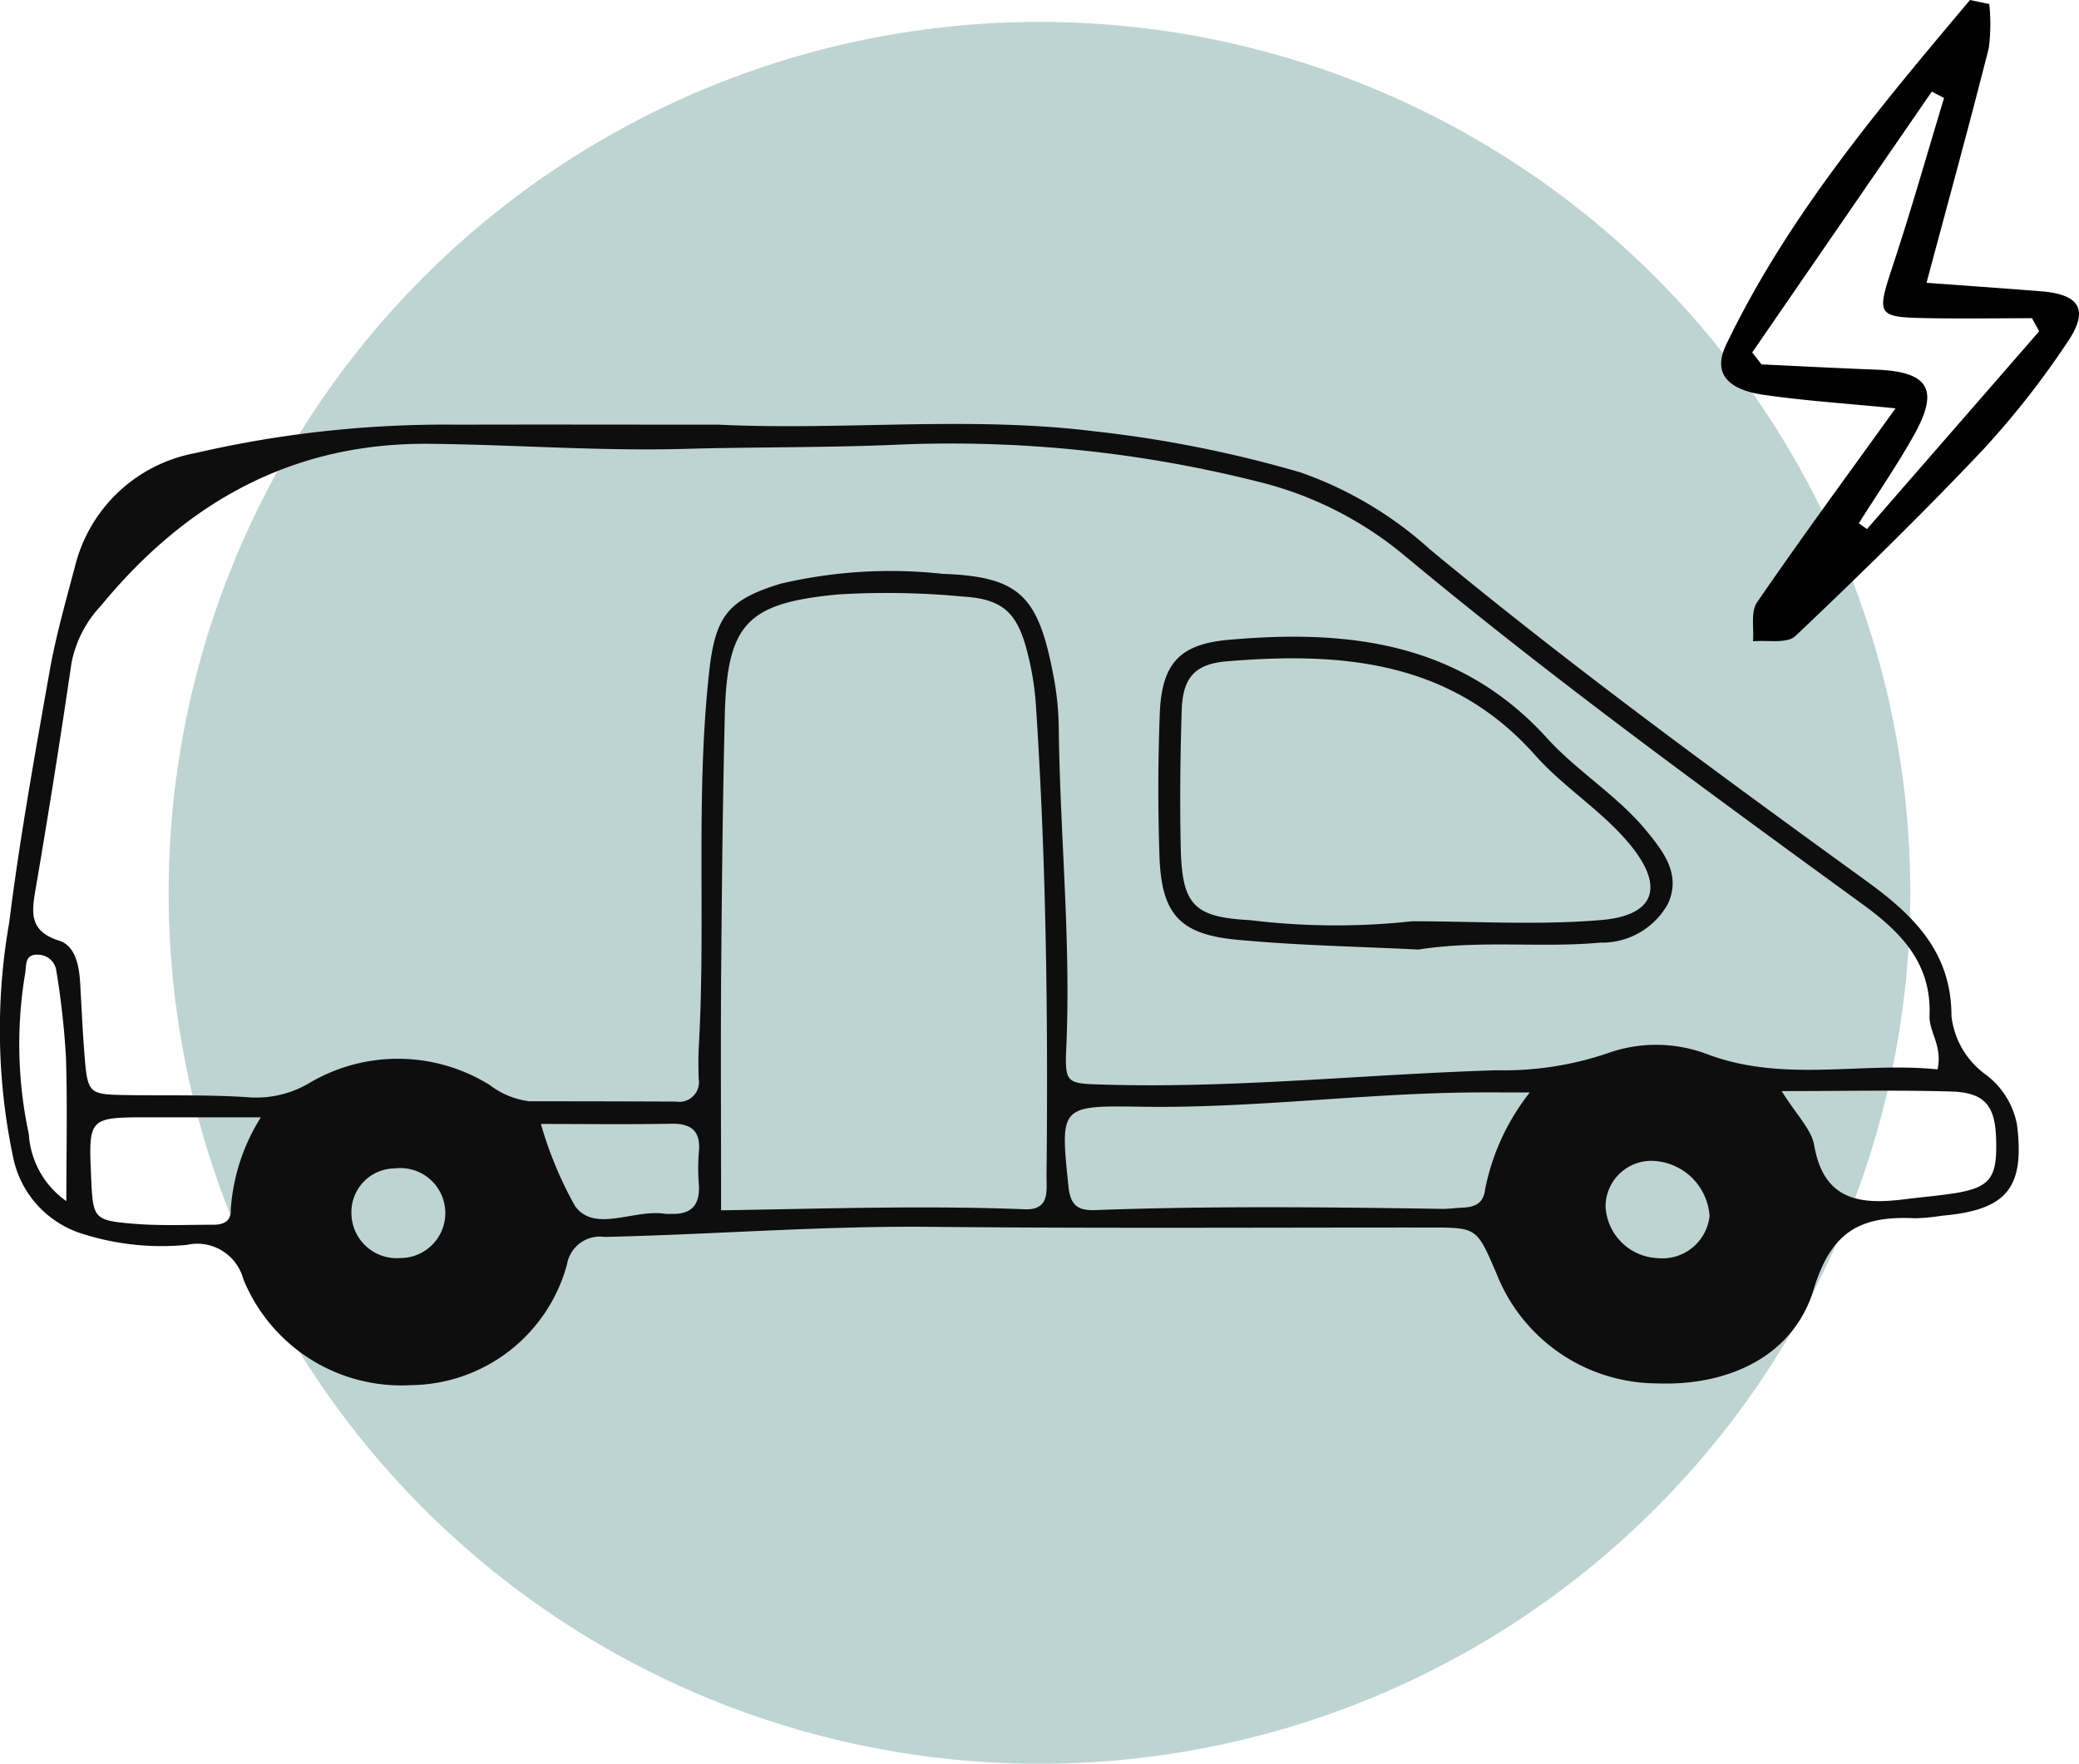 <svg xmlns="http://www.w3.org/2000/svg" width="80.156" height="67.997" viewBox="0 0 80.156 67.997">
  <g id="Groupe_146" data-name="Groupe 146" transform="translate(-902.278 -6290.341)">
    <g id="Groupe_65" data-name="Groupe 65">
      <circle id="Ellipse_9" data-name="Ellipse 9" cx="33.576" cy="33.576" r="33.576" transform="translate(908.779 6291.185)" fill="#bed4d3"/>
    </g>
    <g id="Groupe_72" data-name="Groupe 72">
      <path id="Tracé_89" data-name="Tracé 89" d="M980.965,6301.57c-1.464-.116-2.929-.218-4.41-.327.824-3.078,1.643-6.054,2.4-9.046a7.146,7.146,0,0,0,.019-1.7l-.743-.155c-3.5,4.16-7.015,8.322-9.4,13.286-.629,1.306.382,1.778,1.419,1.93,1.586.232,3.191.335,5.111.525-1.88,2.612-3.651,5.019-5.341,7.481-.25.364-.113.992-.155,1.5.555-.055,1.311.1,1.631-.2,2.466-2.337,4.9-4.716,7.234-7.182a33.413,33.413,0,0,0,3.239-4.121C982.838,6302.293,982.481,6301.691,980.965,6301.57Zm-6.706,9.167-.314-.223c.711-1.129,1.471-2.23,2.122-3.392,1-1.781.572-2.456-1.479-2.532-1.465-.054-2.93-.134-4.394-.2l-.359-.462,6.923-10.055.473.246c-.64,2.111-1.242,4.234-1.931,6.329s-.717,2.123,1.422,2.161c1.3.023,2.6,0,3.9,0l.276.505Q977.579,6306.926,974.259,6310.737Z"/>
      <g id="Groupe_71" data-name="Groupe 71">
        <path id="Tracé_90" data-name="Tracé 90" d="M908.057,6333.412c-2.371,0-2.371,0-2.267,2.3.073,1.608.088,1.673,1.6,1.8,1.031.089,2.074.041,3.111.041.371,0,.7-.121.672-.574a7.626,7.626,0,0,1,1.16-3.57Z" fill="none"/>
        <path id="Tracé_91" data-name="Tracé 91" d="M958.986,6332.457c-4.248.043-8.471.619-12.727.549-3.129-.051-3.1-.012-2.788,3.056.073.718.333.956,1.022.93,4.454-.165,8.909-.115,13.364-.048.278,0,.556-.037.834-.049.464-.021.79-.177.846-.706a8.756,8.756,0,0,1,1.722-3.733C960.329,6332.456,959.658,6332.451,958.986,6332.457Z" fill="none"/>
        <path id="Tracé_92" data-name="Tracé 92" d="M928.151,6333.664c-1.648.032-3.3.009-5.02.009a14.721,14.721,0,0,0,1.316,3.165c.754,1.053,2.3.1,3.481.3a1.731,1.731,0,0,0,.207,0c.79.036,1.138-.337,1.085-1.126a7.963,7.963,0,0,1,0-1.245C929.3,6333.957,928.954,6333.648,928.151,6333.664Z" fill="none"/>
        <path id="Tracé_93" data-name="Tracé 93" d="M917.51,6335.384a1.686,1.686,0,0,0-1.683,1.712,1.745,1.745,0,0,0,1.88,1.744,1.734,1.734,0,1,0-.2-3.456Z" fill="none"/>
        <path id="Tracé_94" data-name="Tracé 94" d="M904.453,6327.78a.718.718,0,0,0-.713-.637c-.52-.02-.439.407-.492.723a16.5,16.5,0,0,0,.142,6.2,3.41,3.41,0,0,0,1.446,2.578c0-1.975.044-3.772-.016-5.566A31.717,31.717,0,0,0,904.453,6327.78Z" fill="none"/>
        <path id="Tracé_95" data-name="Tracé 95" d="M942.219,6317.47a11.09,11.09,0,0,0-.292-1.845c-.386-1.625-.931-2.193-2.528-2.286a31.091,31.091,0,0,0-4.8-.082c-3.5.334-4.284,1.11-4.371,4.66-.083,3.414-.116,6.829-.143,10.243-.022,2.849,0,5.7,0,8.84,4.052-.064,7.878-.192,11.7-.04.983.039.845-.705.852-1.318C942.7,6329.58,942.617,6323.521,942.219,6317.47Z" fill="none"/>
        <path id="Tracé_96" data-name="Tracé 96" d="M966.055,6335.1a1.767,1.767,0,0,0-1.875,1.76,2.1,2.1,0,0,0,1.989,1.986,1.833,1.833,0,0,0,2.022-1.626A2.287,2.287,0,0,0,966.055,6335.1Z" fill="none"/>
        <path id="Tracé_97" data-name="Tracé 97" d="M977.495,6332.423c-2.079-.06-4.161-.016-6.523-.016.573.926,1.145,1.47,1.254,2.095.376,2.164,1.82,2.289,3.527,2.07.623-.079,1.25-.126,1.869-.227,1.4-.23,1.668-.59,1.615-2.123C979.192,6332.953,978.789,6332.46,977.495,6332.423Z" fill="none"/>
        <path id="Tracé_98" data-name="Tracé 98" d="M968.169,6331.013c2.936,1.072,5.908.256,8.81.559.2-.921-.335-1.44-.309-2.077.078-1.973-1.052-3.174-2.547-4.263-5.98-4.354-11.965-8.7-17.658-13.437a14.013,14.013,0,0,0-5.731-2.892,48.382,48.382,0,0,0-13.688-1.421c-2.792.128-5.581.091-8.369.169-3.289.092-6.562-.163-9.843-.195-5.286-.052-9.387,2.255-12.662,6.239a4.464,4.464,0,0,0-1.137,2.2q-.634,4.34-1.375,8.665c-.16.93-.3,1.676.906,2.054.61.192.762.946.8,1.6.054.906.091,1.813.163,2.717.127,1.6.136,1.607,1.679,1.632s3.076-.015,4.608.081a4.017,4.017,0,0,0,2.374-.538,6.7,6.7,0,0,1,6.969.069,3.157,3.157,0,0,0,1.523.626q2.829,0,5.659.012a.76.76,0,0,0,.872-.892c-.01-.418-.015-.839.008-1.257.27-4.807-.133-9.632.4-14.434.236-2.132.725-2.76,2.743-3.379a18.488,18.488,0,0,1,6.241-.384c2.96.11,3.685.839,4.263,3.805a11.38,11.38,0,0,1,.229,2.073c.044,4.117.472,8.223.293,12.347-.063,1.446-.008,1.425,1.486,1.468,5.035.144,10.044-.4,15.067-.553a12.445,12.445,0,0,0,4.309-.651A5.559,5.559,0,0,1,968.169,6331.013Zm-11.205-4.065c-2.265-.115-4.641-.155-7-.379-2.228-.211-2.911-1-2.984-3.25-.06-1.813-.056-3.632.012-5.445.072-1.925.74-2.695,2.637-2.865,4.595-.41,8.924.073,12.294,3.787,1.166,1.285,2.706,2.207,3.823,3.562.677.819,1.361,1.711.834,2.836a2.912,2.912,0,0,1-2.608,1.487C961.678,6326.893,959.363,6326.572,956.964,6326.948Z" fill="none"/>
        <path id="Tracé_99" data-name="Tracé 99" d="M961.47,6319.459c-3.247-3.655-7.453-3.989-11.882-3.624-1.247.1-1.708.632-1.749,1.89-.056,1.74-.074,3.484-.039,5.224.045,2.243.464,2.751,2.659,2.863a27.246,27.246,0,0,0,6.26.045c2.433,0,4.879.157,7.295-.048,2.1-.178,2.44-1.3,1.1-2.92C964.044,6321.6,962.572,6320.7,961.47,6319.459Z" fill="none"/>
        <path id="Tracé_100" data-name="Tracé 100" d="M980.043,6333.693a3.142,3.142,0,0,0-1.18-1.907,3.231,3.231,0,0,1-1.346-2.273c0-2.455-1.439-3.874-3.285-5.211-5.7-4.132-11.394-8.289-16.825-12.784a14.606,14.606,0,0,0-5-2.969,46.68,46.68,0,0,0-7.979-1.586c-4.809-.59-9.622-.021-14.43-.25-3.35,0-6.7-.01-10.05,0a42.814,42.814,0,0,0-10.165,1.1,5.875,5.875,0,0,0-4.614,4.365c-.355,1.342-.739,2.683-.98,4.048-.569,3.22-1.15,6.442-1.557,9.685a23.908,23.908,0,0,0,.173,9.143,3.912,3.912,0,0,0,2.741,2.879,10.026,10.026,0,0,0,3.932.4,1.839,1.839,0,0,1,2.181,1.319,6.577,6.577,0,0,0,6.466,4.088,6.3,6.3,0,0,0,6.013-4.652,1.287,1.287,0,0,1,1.452-1.062c4.186-.093,8.361-.43,12.554-.389,6.42.063,12.841.025,19.261.027,1.832,0,1.807.008,2.567,1.765a6.677,6.677,0,0,0,6.206,4.244c2.689.1,5.242-1.01,6.031-3.637.7-2.315,1.9-2.827,3.913-2.729a7.957,7.957,0,0,0,1.041-.1C979.662,6336.987,980.346,6336.129,980.043,6333.693Zm-75.207,2.953a3.41,3.41,0,0,1-1.446-2.578,16.5,16.5,0,0,1-.142-6.2c.053-.316-.028-.743.492-.723a.718.718,0,0,1,.713.637,31.717,31.717,0,0,1,.367,3.3C904.88,6332.874,904.836,6334.671,904.836,6336.646Zm6.338.336c.024.453-.3.574-.672.574-1.037,0-2.08.048-3.111-.041-1.513-.13-1.528-.2-1.6-1.8-.1-2.3-.1-2.3,2.267-2.3h4.277A7.626,7.626,0,0,0,911.174,6336.982Zm6.533,1.858a1.745,1.745,0,0,1-1.88-1.744,1.686,1.686,0,0,1,1.683-1.712,1.734,1.734,0,1,1,.2,3.456Zm11.515-4.075a7.963,7.963,0,0,0,0,1.245c.053.789-.295,1.162-1.085,1.126a1.731,1.731,0,0,1-.207,0c-1.184-.2-2.727.751-3.481-.3a14.721,14.721,0,0,1-1.316-3.165c1.722,0,3.372.023,5.02-.009C928.954,6333.648,929.3,6333.957,929.222,6334.765Zm12.558,2.195c-3.824-.152-7.65-.024-11.7.04,0-3.142-.018-5.991,0-8.84.027-3.414.06-6.829.143-10.243.087-3.55.87-4.326,4.371-4.66a31.091,31.091,0,0,1,4.8.082c1.6.093,2.142.661,2.528,2.286a11.09,11.09,0,0,1,.292,1.845c.4,6.051.477,12.11.413,18.172C942.625,6336.255,942.763,6337,941.78,6336.96Zm17.757-.771c-.056.529-.382.685-.846.706-.278.012-.556.053-.834.049-4.455-.067-8.91-.117-13.364.048-.689.026-.949-.212-1.022-.93-.316-3.068-.341-3.107,2.788-3.056,4.256.07,8.479-.506,12.727-.549.672-.006,1.343,0,2.273,0A8.756,8.756,0,0,0,959.537,6336.189Zm.407-4.587c-5.023.153-10.032.7-15.067.553-1.494-.043-1.549-.022-1.486-1.468.179-4.124-.249-8.23-.293-12.347a11.38,11.38,0,0,0-.229-2.073c-.578-2.966-1.3-3.7-4.263-3.805a18.488,18.488,0,0,0-6.241.384c-2.018.619-2.507,1.247-2.743,3.379-.533,4.8-.13,9.627-.4,14.434-.023.418-.018.839-.008,1.257a.76.76,0,0,1-.872.892q-2.829-.012-5.659-.012a3.157,3.157,0,0,1-1.523-.626,6.7,6.7,0,0,0-6.969-.069,4.017,4.017,0,0,1-2.374.538c-1.532-.1-3.072-.057-4.608-.081s-1.552-.027-1.679-1.632c-.072-.9-.109-1.811-.163-2.717-.039-.653-.191-1.407-.8-1.6-1.2-.378-1.066-1.124-.906-2.054q.741-4.325,1.375-8.665a4.464,4.464,0,0,1,1.137-2.2c3.275-3.984,7.376-6.291,12.662-6.239,3.281.032,6.554.287,9.843.195,2.788-.078,5.577-.041,8.369-.169a48.382,48.382,0,0,1,13.688,1.421,14.013,14.013,0,0,1,5.731,2.892c5.693,4.733,11.678,9.083,17.658,13.437,1.495,1.089,2.625,2.29,2.547,4.263-.026.637.508,1.156.309,2.077-2.9-.3-5.874.513-8.81-.559a5.559,5.559,0,0,0-3.916-.062A12.445,12.445,0,0,1,959.944,6331.6Zm6.225,7.24a2.1,2.1,0,0,1-1.989-1.986,1.767,1.767,0,0,1,1.875-1.76,2.287,2.287,0,0,1,2.136,2.12A1.833,1.833,0,0,1,966.169,6338.842Zm11.453-2.5c-.619.1-1.246.148-1.869.227-1.707.219-3.151.094-3.527-2.07-.109-.625-.681-1.169-1.254-2.095,2.362,0,4.444-.044,6.523.016,1.294.037,1.7.53,1.742,1.8C979.29,6335.755,979.026,6336.115,977.622,6336.345Z" fill="#0f0e0e"/>
        <path id="Tracé_101" data-name="Tracé 101" d="M966.58,6325.194c.527-1.125-.157-2.017-.834-2.836-1.117-1.355-2.657-2.277-3.823-3.562-3.37-3.714-7.7-4.2-12.294-3.787-1.9.17-2.565.94-2.637,2.865-.068,1.813-.072,3.632-.012,5.445.073,2.245.756,3.039,2.984,3.25,2.359.224,4.735.264,7,.379,2.4-.376,4.714-.055,7.008-.267A2.912,2.912,0,0,0,966.58,6325.194Zm-2.566.615c-2.416.205-4.862.048-7.295.048a27.246,27.246,0,0,1-6.26-.045c-2.2-.112-2.614-.62-2.659-2.863-.035-1.74-.017-3.484.039-5.224.041-1.258.5-1.788,1.749-1.89,4.429-.365,8.635-.031,11.882,3.624,1.1,1.24,2.574,2.136,3.644,3.43C966.454,6324.509,966.11,6325.631,964.014,6325.809Z" fill="#0f0e0e"/>
      </g>
    </g>
  </g>
</svg>
